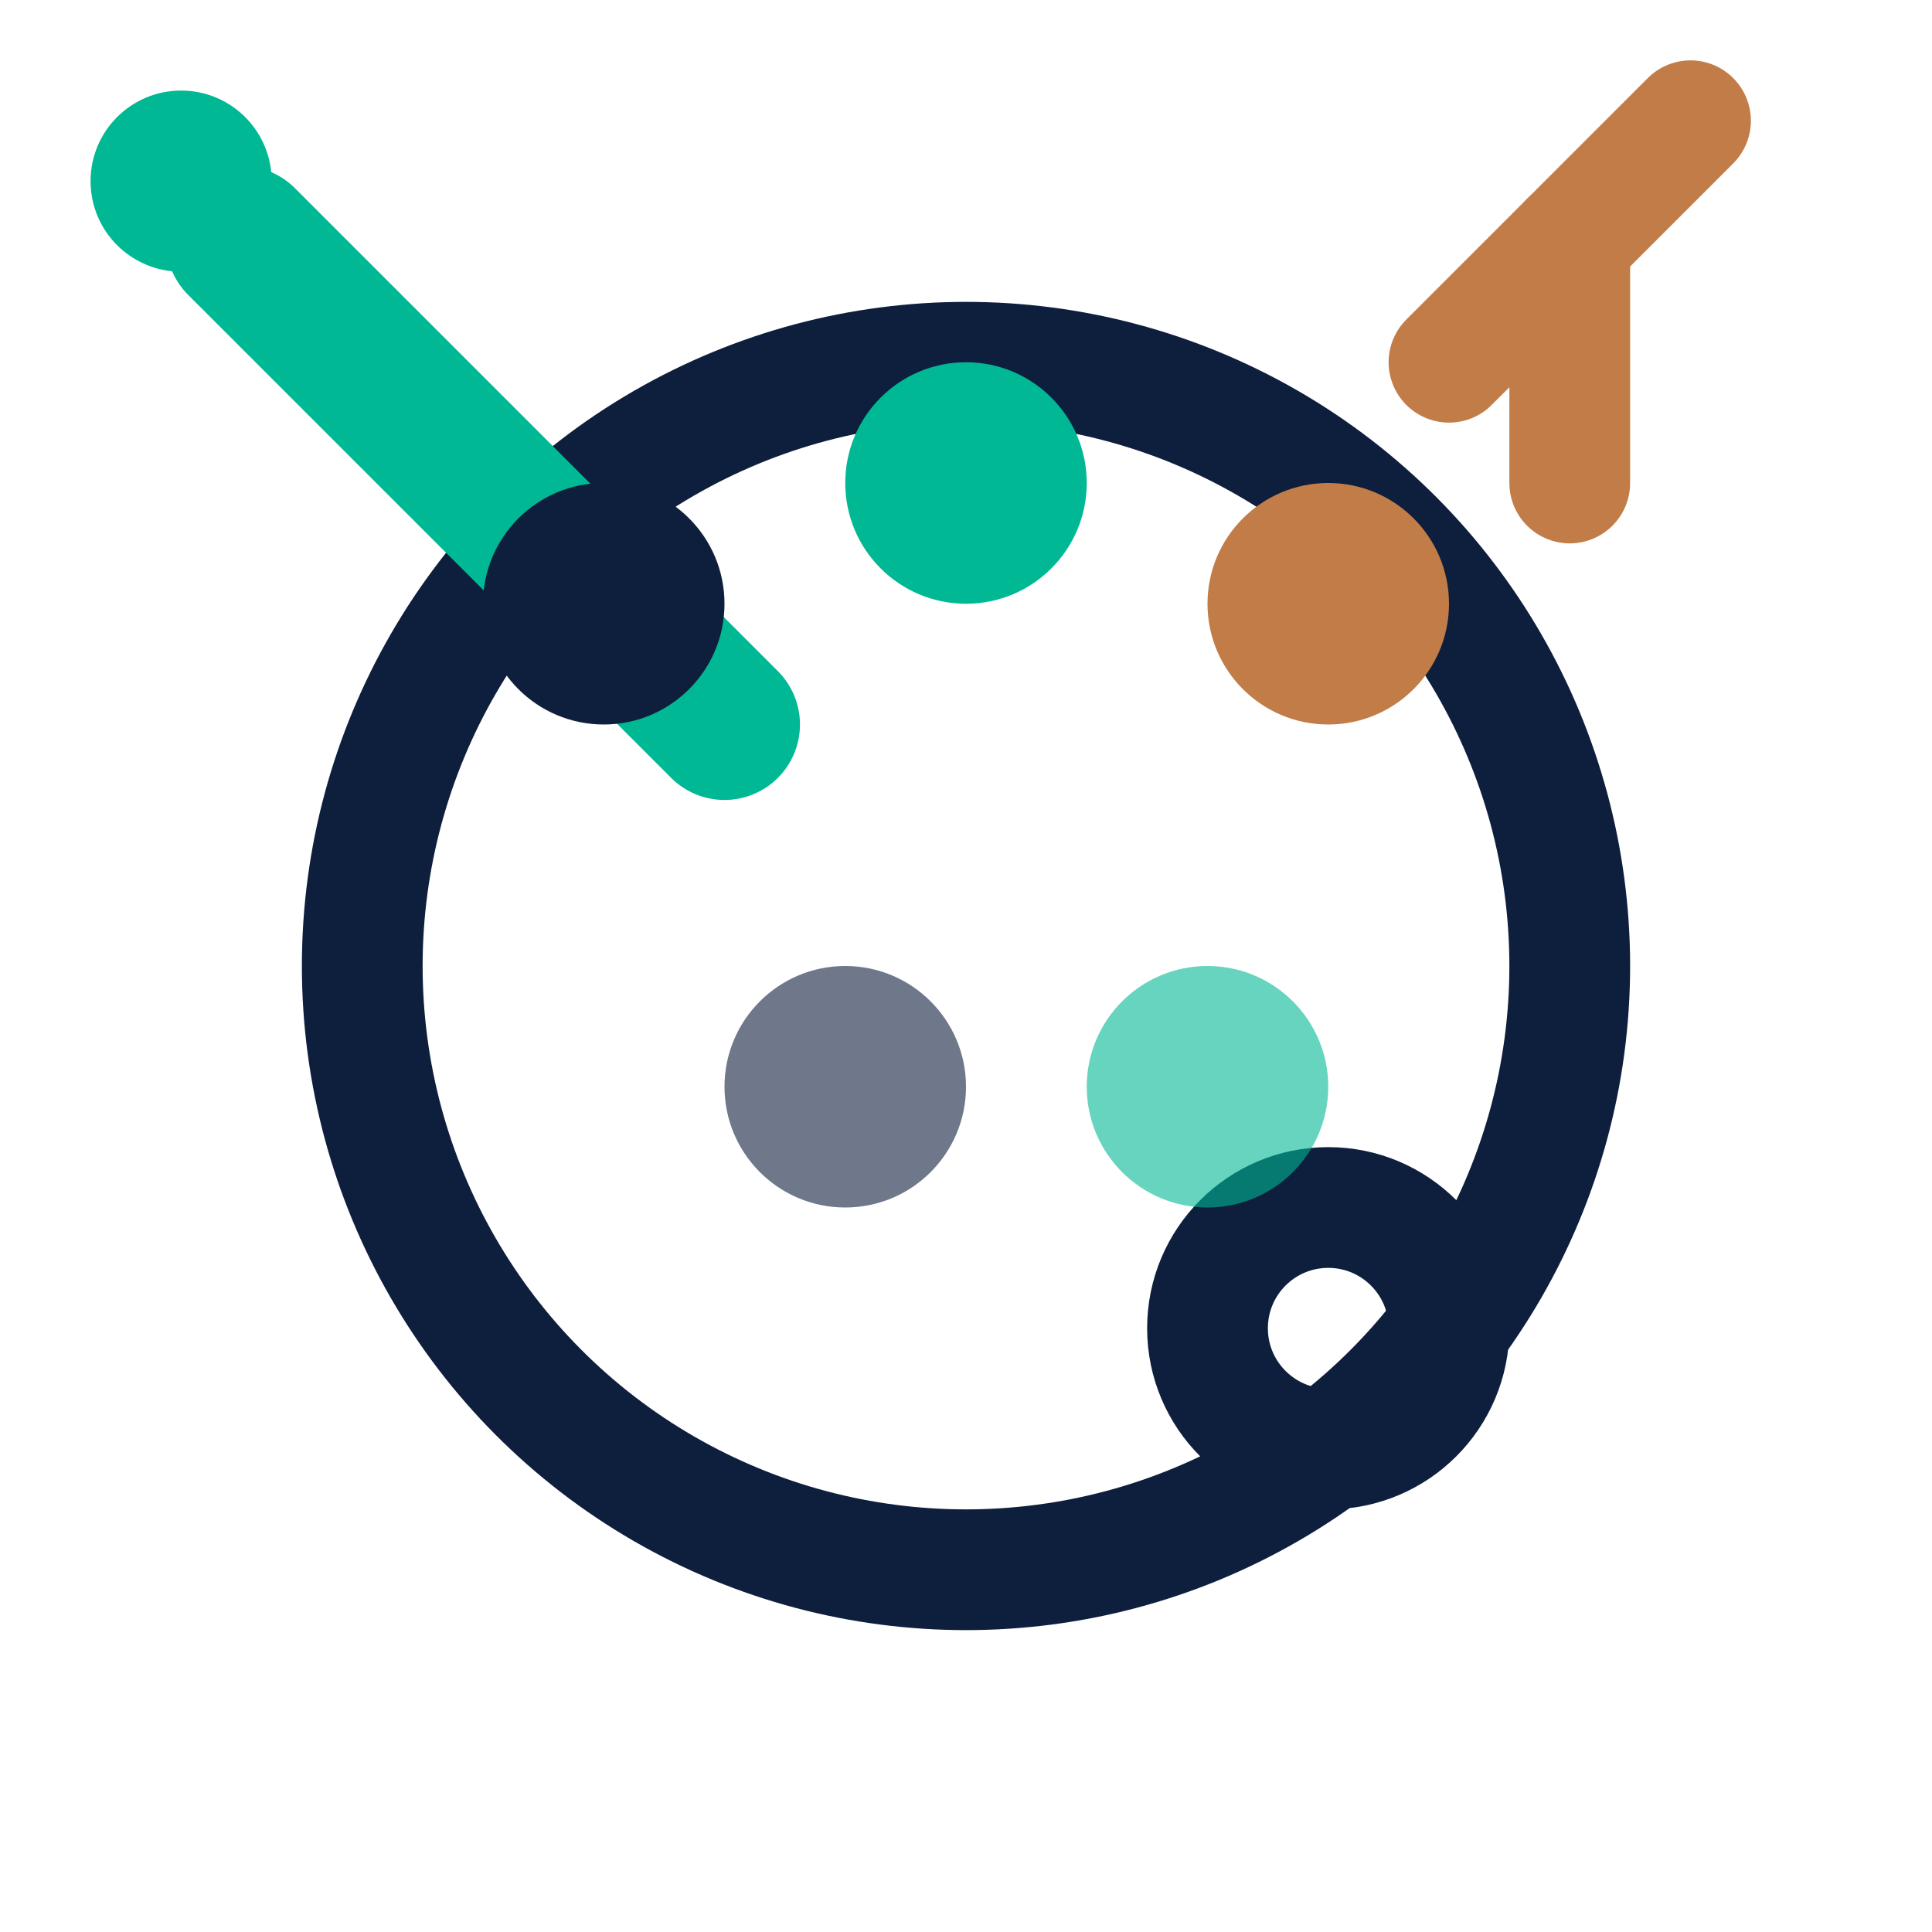 <svg viewBox="0 0 32 32" xmlns="http://www.w3.org/2000/svg" width="32" height="32">
  <!-- Palette de créativité -->
  <ellipse cx="16" cy="16" rx="10" ry="10" fill="none" stroke="#0E1E3D" stroke-width="2"/>
  
  <!-- Trou de pouce -->
  <circle cx="22" cy="22" r="2" fill="none" stroke="#0E1E3D" stroke-width="2"/>
  
  <!-- Pinceau (trait créatif) -->
  <line x1="4" y1="4" x2="12" y2="12" stroke="#00B894" stroke-width="2.5" stroke-linecap="round"/>
  <circle cx="3" cy="3" r="1.5" fill="#00B894"/>
  
  <!-- Points de couleur sur palette -->
  <circle cx="10" cy="10" r="2" fill="#0E1E3D"/>
  <circle cx="16" cy="8" r="2" fill="#00B894"/>
  <circle cx="22" cy="10" r="2" fill="#C27C48"/>
  <circle cx="14" cy="18" r="2" fill="#0E1E3D" opacity="0.6"/>
  <circle cx="20" cy="18" r="2" fill="#00B894" opacity="0.6"/>
  
  <!-- Étincelle créative (cuivre) -->
  <line x1="24" y1="6" x2="28" y2="2" stroke="#C27C48" stroke-width="2" stroke-linecap="round"/>
  <line x1="26" y1="4" x2="26" y2="8" stroke="#C27C48" stroke-width="2" stroke-linecap="round"/>
</svg>
